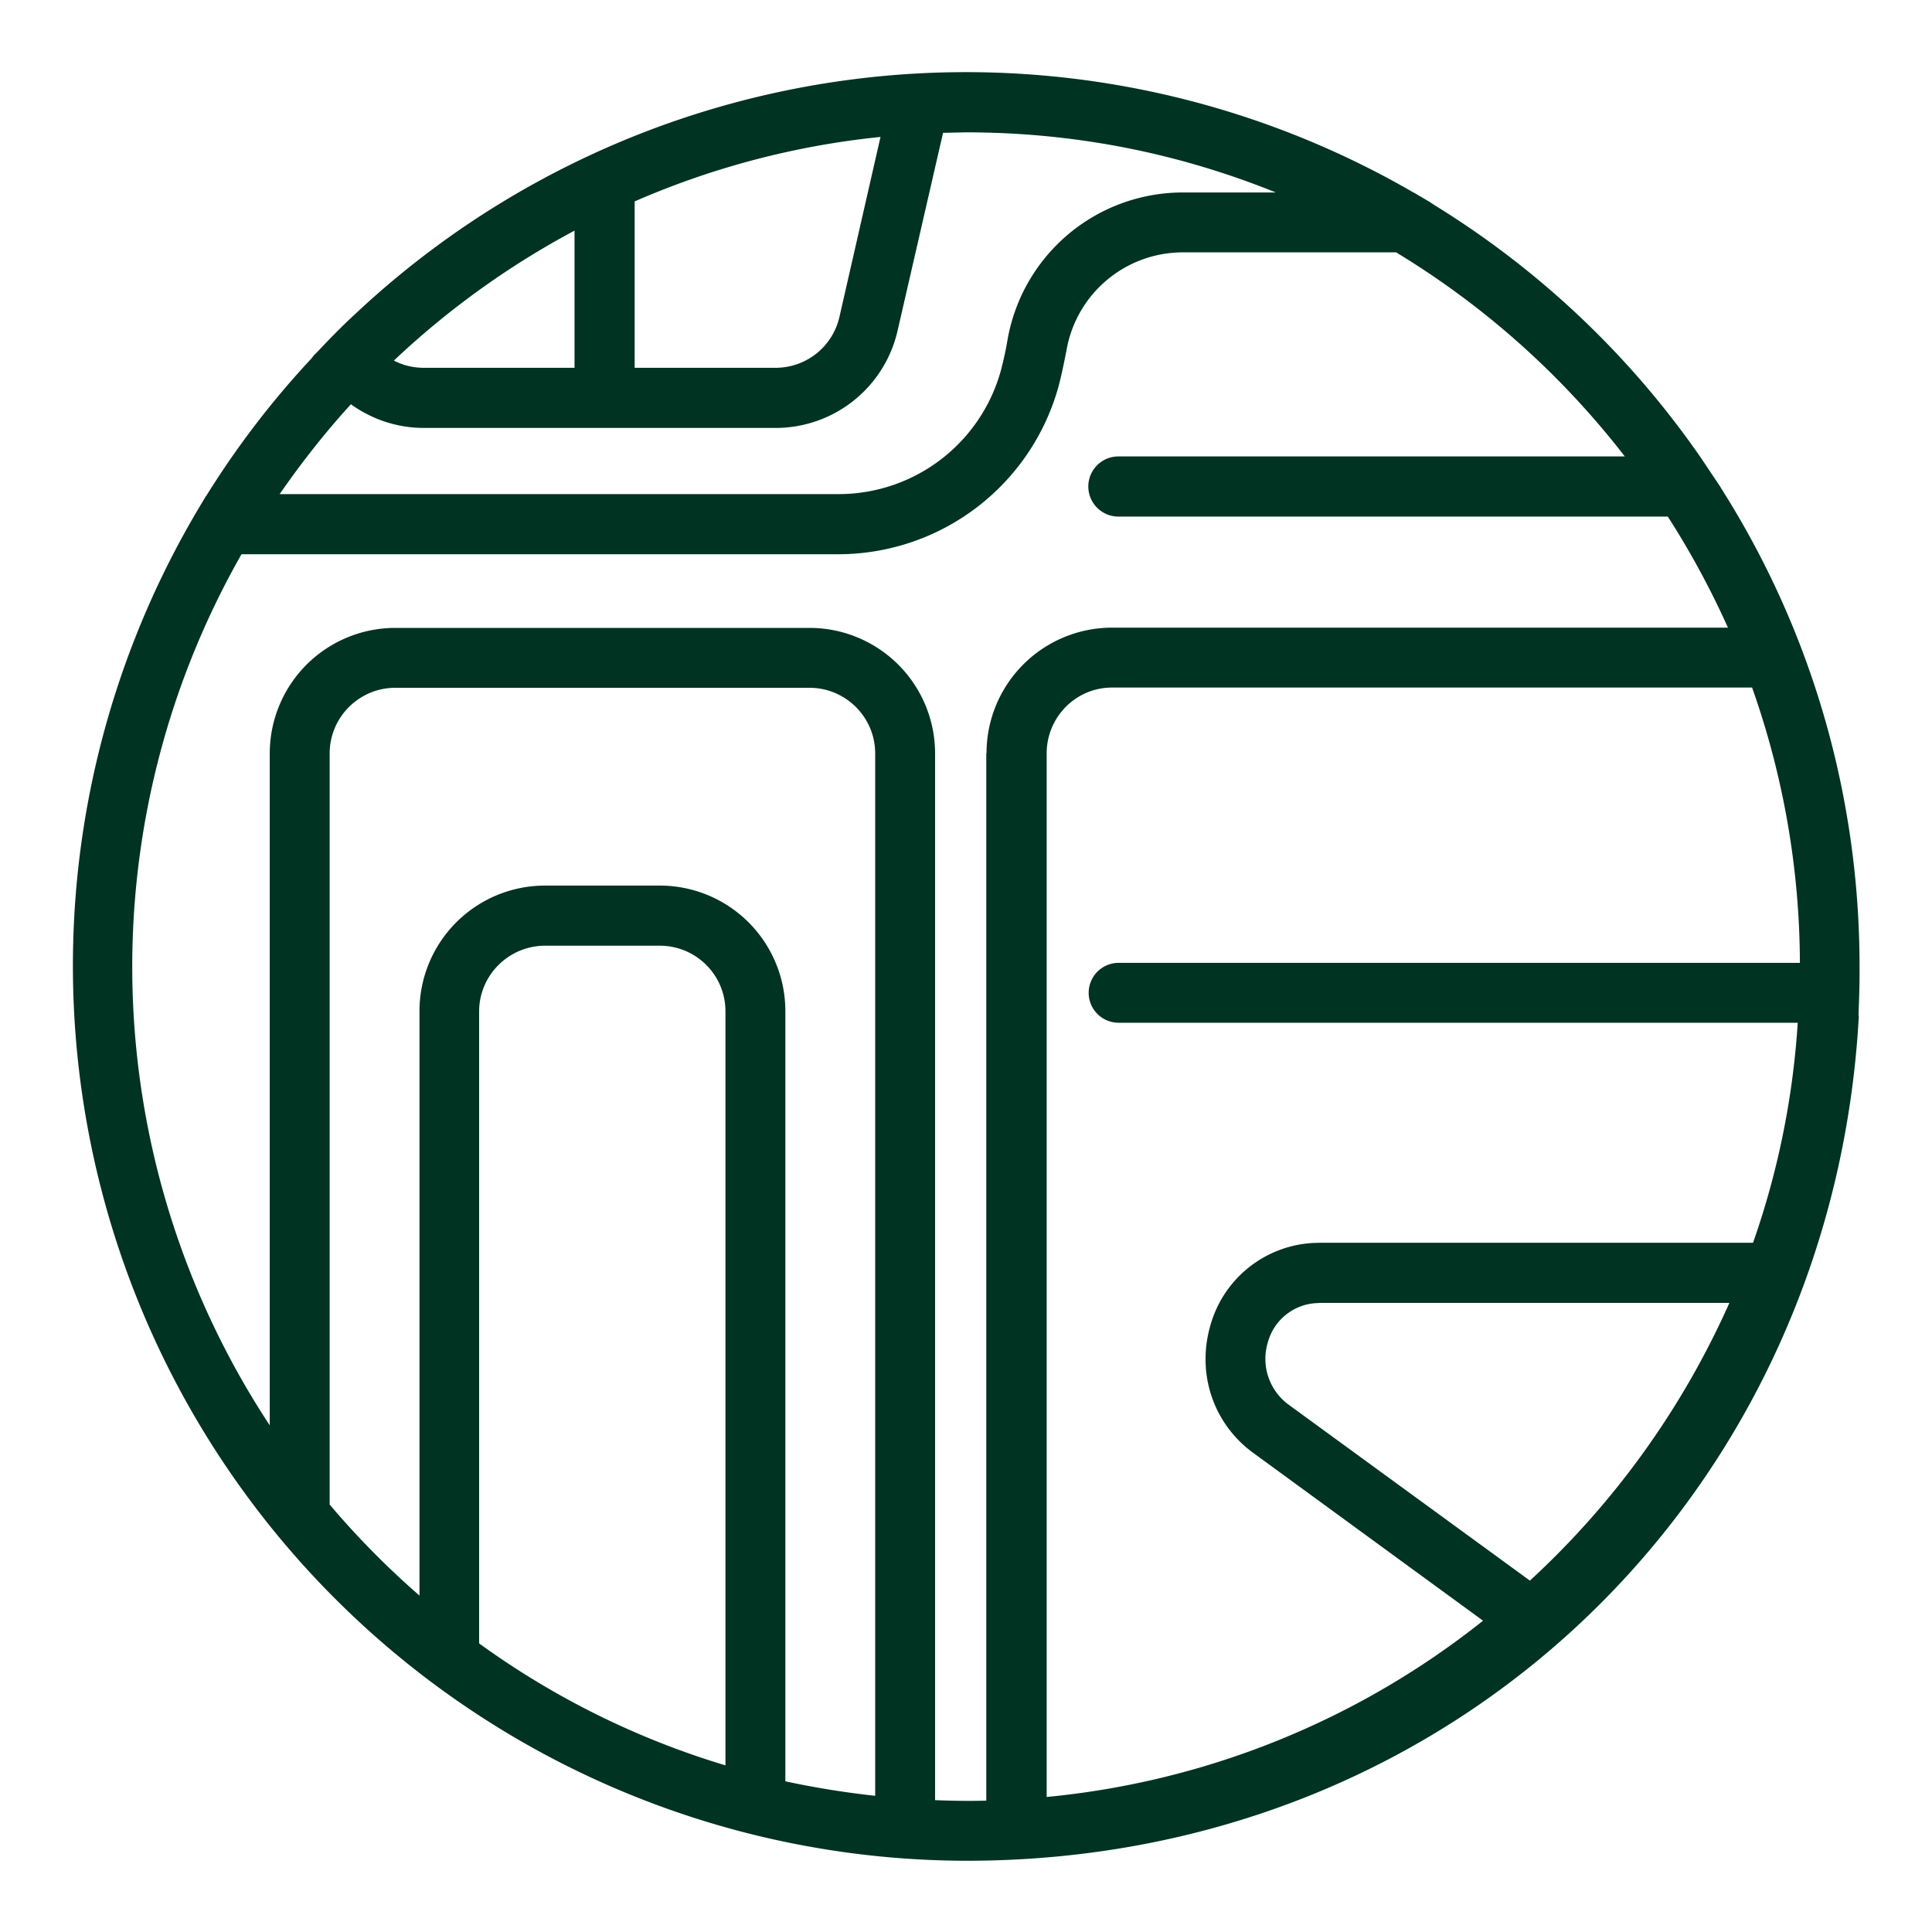 <svg width="80" height="80" fill="none" xmlns="http://www.w3.org/2000/svg"><style/><path d="M76.96 42.08v-.13c.02-.55.04-1.1.04-1.65v-.28c0-7.05-1.98-13.89-5.73-19.8l-.03-.05-.01-.02-.75-1.12-.04-.06a36.97 36.97 0 00-11-10.45l-.17-.11-.04-.03-.42-.25c-.09-.04-.16-.1-.24-.14l-.06-.03a36.94 36.94 0 00-43.67 4.92l-.28.26c-.47.44-.92.9-1.38 1.39l-.18.18-.1.13a36.8 36.8 0 00-4.32 5.63l-.03.05-.04.05-.1.17-.06.1-.03.05a37.06 37.06 0 0031.7 56.16c20.4 0 35.87-15.35 36.95-34.97h-.01zM26.28 8.34a34.07 34.07 0 0110.18-2.67l-1.7 7.45a2.71 2.71 0 01-2.65 2.11h-5.83v-6.9zm-2.49 1.2v5.69h-6.24c-.44 0-.86-.1-1.24-.3a34.63 34.63 0 017.48-5.38zm-9.26 7.2c.88.63 1.92.98 3.03.98H32.1a5.18 5.18 0 005.07-4.04l1.88-8.18.95-.02c4.44 0 8.75.84 12.83 2.49h-3.85a7.37 7.37 0 00-7.26 6.1c-.07.43-.17.86-.27 1.25a6.97 6.97 0 01-6.74 5.14H11.58c.9-1.3 1.89-2.56 2.95-3.72zM30.04 73.1a34.07 34.07 0 01-10.2-5.05V41.88c0-1.5 1.23-2.72 2.73-2.72h4.75c1.5 0 2.72 1.21 2.72 2.72V73.1zm6.2 1.26a36.24 36.24 0 01-3.72-.6V41.87a5.2 5.2 0 00-5.2-5.2h-4.75a5.2 5.2 0 00-5.2 5.2v24.2a34.8 34.8 0 01-3.72-3.77V31.2c0-1.5 1.22-2.72 2.72-2.72h17.15c1.5 0 2.72 1.22 2.72 2.72v43.16zm4.6-43.17v43.37c-.7.02-1.41.01-2.12-.02V31.2a5.2 5.2 0 00-5.2-5.2H16.37a5.2 5.2 0 00-5.2 5.2v27.82A34.51 34.51 0 0110 22.95h24.7a9.47 9.47 0 009.14-6.98c.12-.46.22-.95.32-1.46a4.89 4.89 0 014.8-4.06h8.85a34.68 34.68 0 019.47 8.45H46.31a1.24 1.24 0 000 2.49h22.75a35.05 35.05 0 012.49 4.6h-25.5a5.2 5.2 0 00-5.2 5.2zm2.5 43.21V31.2c0-1.5 1.2-2.73 2.71-2.73h26.5a34.42 34.42 0 011.98 11.4H46.32a1.24 1.24 0 000 2.48h28.12a34 34 0 01-1.85 9.11h-17.9l-.34.01a4.68 4.68 0 00-4.23 3.41c-.58 2 .12 4.09 1.8 5.3l9.49 6.93a34.24 34.24 0 01-18.08 7.3zm20.01-8.95l-9.97-7.27a2.35 2.35 0 01-.88-2.6 2.2 2.2 0 012-1.62l.18-.01h16.93a34.92 34.92 0 01-8.26 11.5z" fill="#003321"/></svg>